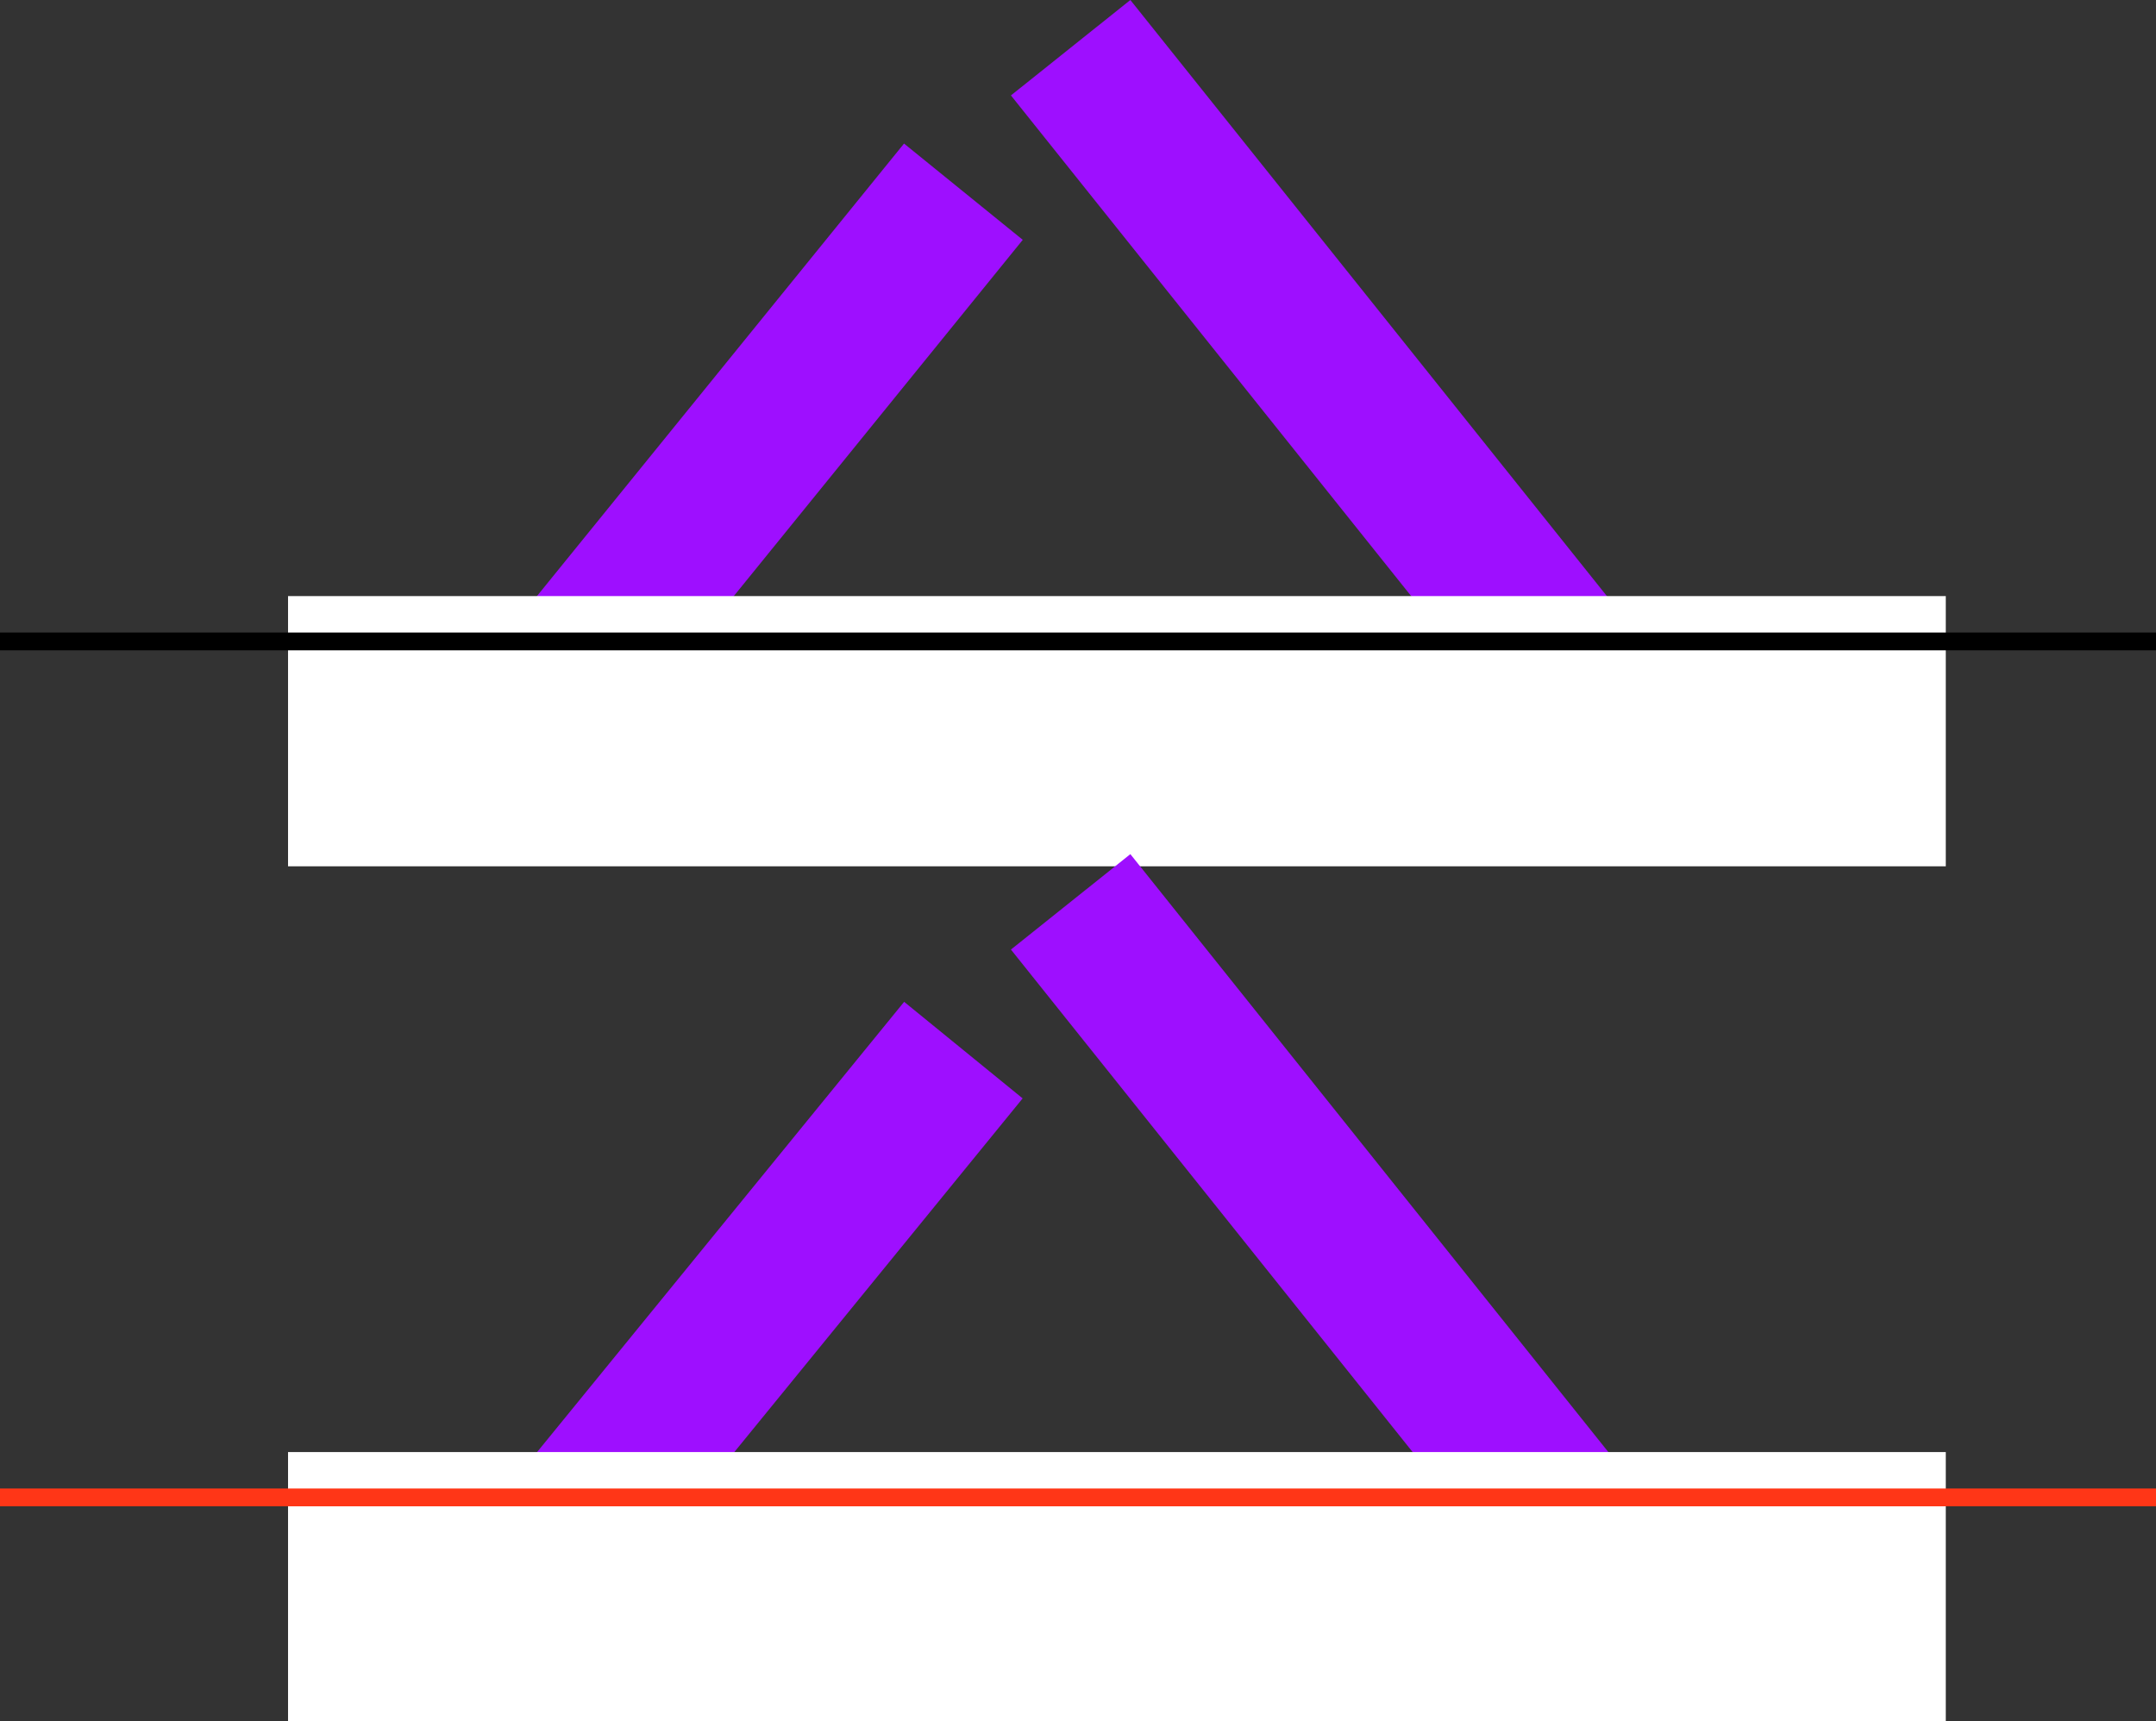 <svg xmlns="http://www.w3.org/2000/svg" width="351.801" height="280.885"><rect width="100%" height="100%" fill="#333333" stroke="none"/><path fill="none" stroke="#9e0fff" stroke-miterlimit="10" stroke-width="24.945" d="m157.2 31.287-64.798 79.899M174.7 7.787l84 105.098"/><path fill="#fff" d="M317.5 97.287v44.098H47V97.287h270.5"/><path fill="none" stroke="#000" stroke-miterlimit="10" stroke-width="2.903" d="M0 104.686h351.8"/><path fill="none" stroke="#9e0fff" stroke-miterlimit="10" stroke-width="24.945" d="m157.2 171.385-64.798 79.5M174.7 147.186l84 105.101"/><path fill="#fff" d="M317.5 236.986v43.899H47v-43.899h270.5"/><path fill="none" stroke="#ff3617" stroke-miterlimit="10" stroke-width="2.903" d="M0 244.385h351.8"/></svg>
